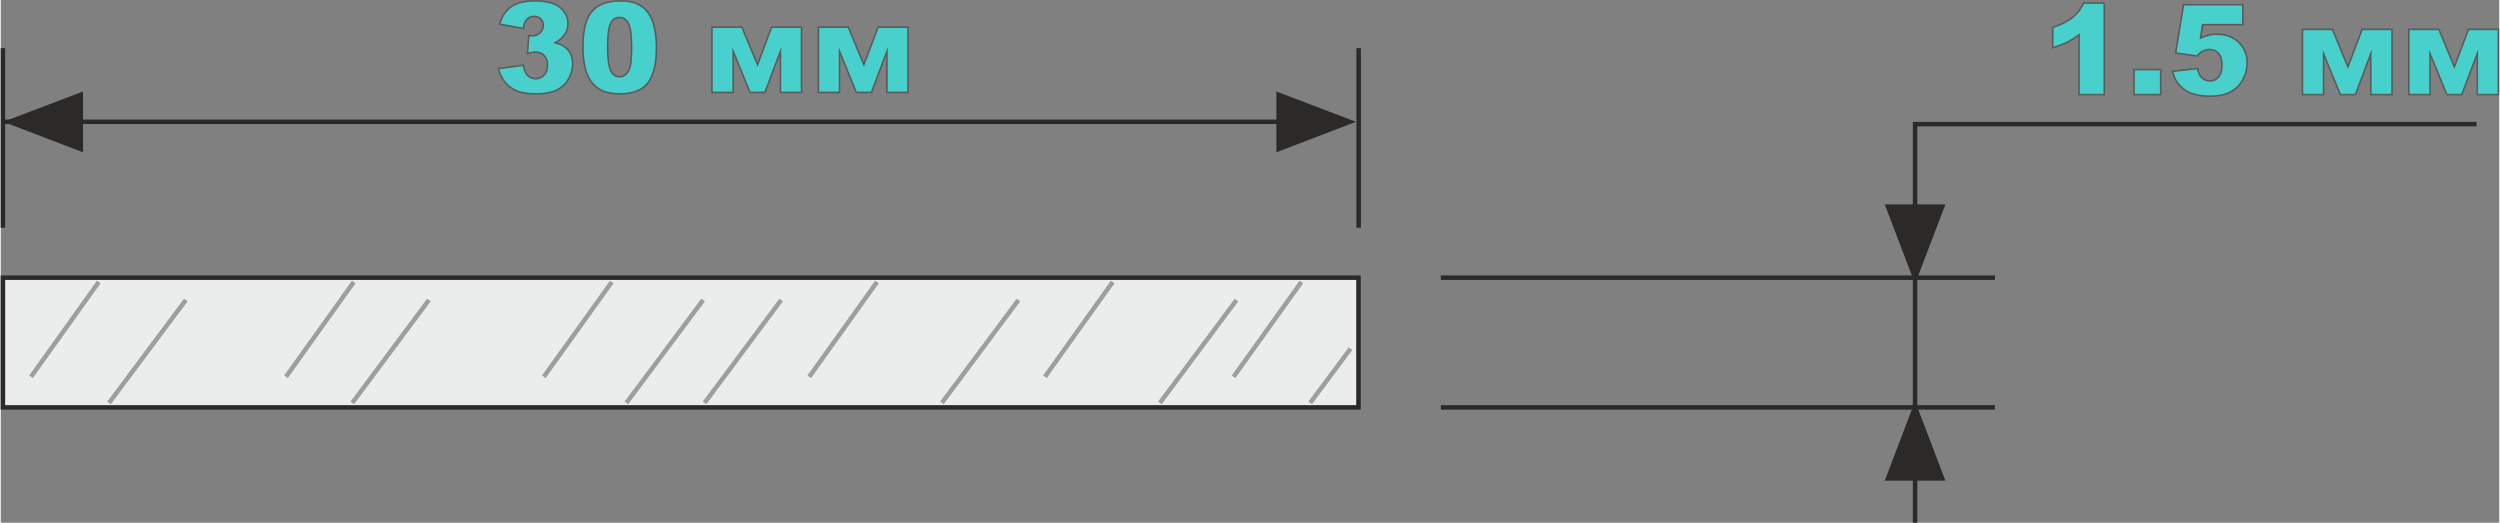 <?xml version="1.0" encoding="UTF-8"?>
<!DOCTYPE svg PUBLIC "-//W3C//DTD SVG 1.1//EN" "http://www.w3.org/Graphics/SVG/1.1/DTD/svg11.dtd">
<!-- Creator: CorelDRAW 2020 (64-Bit) -->
<svg xmlns="http://www.w3.org/2000/svg" xml:space="preserve" width="330px" height="69px" version="1.1" style="shape-rendering:geometricPrecision; text-rendering:geometricPrecision; image-rendering:optimizeQuality; fill-rule:evenodd; clip-rule:evenodd"
viewBox="0 0 138.66 29.01"
 xmlns:xlink="http://www.w3.org/1999/xlink"
 xmlns:xodm="http://www.corel.com/coreldraw/odm/2003">
 <rect x="0" y="0" width="138.66" height="29.01" fill="#808080" stroke="none"/>
 <defs>
  <style type="text/css">
   <![CDATA[
    .str2 {stroke:#9D9E9E;stroke-width:0.25;stroke-miterlimit:22.926}
    .str0 {stroke:#2B2A29;stroke-width:0.25;stroke-miterlimit:22.926}
    .str1 {stroke:#5B5B5B;stroke-width:0.09;stroke-miterlimit:22.926}
    .fil0 {fill:none}
    .fil4 {fill:none;fill-rule:nonzero}
    .fil2 {fill:#EBECEC}
    .fil1 {fill:#2B2A29}
    .fil3 {fill:mediumturquoise;fill-rule:nonzero}
   ]]>
  </style>
 </defs>
 <g id="Слой_x0020_1">
  <line class="fil0 str0" x1="71.07" y1="6.76" x2="0.12" y2= "6.76" />
  <polygon class="fil1 str0" points="0.49,6.76 4.44,8.27 4.44,5.26 "/>
  <rect class="fil2 str0" x="0.12" y="15.41" width="75.23" height="7.2"/>
  <line class="fil0 str0" x1="75.36" y1="2.67" x2="75.36" y2= "12.64" />
  <line class="fil0 str0" x1="0.12" y1="2.67" x2="0.12" y2= "12.64" />
  <polygon class="fil1 str0" points="74.86,6.76 70.92,5.26 70.92,8.27 "/>
  <path class="fil3" d="M29 1.58l-1.31 -0.24c0.11,-0.42 0.32,-0.74 0.63,-0.96 0.31,-0.22 0.74,-0.33 1.31,-0.33 0.65,0 1.12,0.12 1.41,0.36 0.29,0.24 0.44,0.55 0.44,0.92 0,0.21 -0.06,0.41 -0.18,0.58 -0.12,0.18 -0.29,0.33 -0.53,0.46 0.19,0.05 0.34,0.11 0.44,0.17 0.17,0.1 0.3,0.24 0.39,0.4 0.09,0.17 0.14,0.37 0.14,0.6 0,0.29 -0.08,0.57 -0.23,0.84 -0.15,0.27 -0.37,0.47 -0.66,0.62 -0.29,0.14 -0.66,0.21 -1.13,0.21 -0.45,0 -0.81,-0.05 -1.07,-0.16 -0.26,-0.11 -0.48,-0.26 -0.65,-0.47 -0.17,-0.2 -0.3,-0.46 -0.39,-0.77l1.39 -0.19c0.05,0.28 0.14,0.48 0.25,0.58 0.12,0.11 0.26,0.17 0.44,0.17 0.19,0 0.34,-0.07 0.47,-0.21 0.12,-0.13 0.18,-0.31 0.18,-0.54 0,-0.23 -0.06,-0.41 -0.18,-0.54 -0.12,-0.13 -0.28,-0.19 -0.48,-0.19 -0.11,0 -0.26,0.02 -0.45,0.08l0.07 -0.99c0.08,0.01 0.14,0.01 0.18,0.01 0.18,0 0.33,-0.05 0.45,-0.17 0.12,-0.11 0.18,-0.25 0.18,-0.41 0,-0.15 -0.05,-0.27 -0.14,-0.36 -0.09,-0.09 -0.21,-0.14 -0.37,-0.14 -0.16,0 -0.29,0.05 -0.39,0.15 -0.11,0.1 -0.17,0.27 -0.21,0.52z"/>
  <path id="1" class="fil3" d="M32.31 2.61c0,-0.95 0.17,-1.61 0.51,-1.99 0.34,-0.38 0.86,-0.57 1.56,-0.57 0.34,0 0.62,0.04 0.83,0.12 0.22,0.08 0.39,0.19 0.53,0.32 0.14,0.14 0.24,0.28 0.32,0.42 0.08,0.15 0.14,0.32 0.19,0.52 0.09,0.37 0.14,0.76 0.14,1.16 0,0.91 -0.15,1.57 -0.46,1.99 -0.31,0.42 -0.83,0.63 -1.58,0.63 -0.42,0 -0.76,-0.07 -1.02,-0.2 -0.26,-0.13 -0.47,-0.33 -0.64,-0.59 -0.12,-0.18 -0.21,-0.43 -0.28,-0.75 -0.07,-0.32 -0.1,-0.68 -0.1,-1.06zm1.37 0c0,0.64 0.06,1.07 0.17,1.3 0.11,0.24 0.28,0.35 0.49,0.35 0.14,0 0.26,-0.05 0.37,-0.15 0.1,-0.09 0.18,-0.25 0.23,-0.46 0.04,-0.22 0.07,-0.55 0.07,-1 0,-0.67 -0.06,-1.11 -0.17,-1.34 -0.11,-0.23 -0.28,-0.34 -0.51,-0.34 -0.23,0 -0.39,0.11 -0.49,0.35 -0.11,0.23 -0.16,0.66 -0.16,1.29z"/>
  <polygon id="2" class="fil3" points="44.44,5.13 43.27,5.13 43.27,2.85 42.41,5.13 41.58,5.13 40.65,2.85 40.65,5.13 39.47,5.13 39.47,1.51 41.13,1.51 42,3.59 42.78,1.51 44.44,1.51 "/>
  <polygon id="3" class="fil3" points="50.35,5.13 49.18,5.13 49.18,2.85 48.32,5.13 47.48,5.13 46.55,2.85 46.55,5.13 45.38,5.13 45.38,1.51 47.04,1.51 47.9,3.59 48.69,1.51 50.35,1.51 "/>
  <path id="4" class="fil4 str1" d="M29 1.58l-1.31 -0.24c0.11,-0.42 0.32,-0.74 0.63,-0.96 0.31,-0.22 0.74,-0.33 1.31,-0.33 0.65,0 1.12,0.12 1.41,0.36 0.29,0.24 0.44,0.55 0.44,0.92 0,0.21 -0.06,0.41 -0.18,0.58 -0.12,0.18 -0.29,0.33 -0.53,0.46 0.19,0.05 0.34,0.11 0.44,0.17 0.17,0.1 0.3,0.24 0.39,0.4 0.09,0.17 0.14,0.37 0.14,0.6 0,0.29 -0.08,0.57 -0.23,0.84 -0.15,0.27 -0.37,0.47 -0.66,0.62 -0.29,0.14 -0.66,0.21 -1.13,0.21 -0.45,0 -0.81,-0.05 -1.07,-0.16 -0.26,-0.11 -0.48,-0.26 -0.65,-0.47 -0.17,-0.2 -0.3,-0.46 -0.39,-0.77l1.39 -0.19c0.05,0.28 0.14,0.48 0.25,0.58 0.12,0.11 0.26,0.17 0.44,0.17 0.19,0 0.34,-0.07 0.47,-0.21 0.12,-0.13 0.18,-0.31 0.18,-0.54 0,-0.23 -0.06,-0.41 -0.18,-0.54 -0.12,-0.13 -0.28,-0.19 -0.48,-0.19 -0.11,0 -0.26,0.02 -0.45,0.08l0.07 -0.99c0.08,0.01 0.14,0.01 0.18,0.01 0.18,0 0.33,-0.05 0.45,-0.17 0.12,-0.11 0.18,-0.25 0.18,-0.41 0,-0.15 -0.05,-0.27 -0.14,-0.36 -0.09,-0.09 -0.21,-0.14 -0.37,-0.14 -0.16,0 -0.29,0.05 -0.39,0.15 -0.11,0.1 -0.17,0.27 -0.21,0.52z"/>
  <path id="5" class="fil4 str1" d="M32.31 2.61c0,-0.95 0.17,-1.61 0.51,-1.99 0.34,-0.38 0.86,-0.57 1.56,-0.57 0.34,0 0.62,0.04 0.83,0.12 0.22,0.08 0.39,0.19 0.53,0.32 0.14,0.14 0.24,0.28 0.32,0.42 0.08,0.15 0.14,0.32 0.19,0.52 0.09,0.37 0.14,0.76 0.14,1.16 0,0.91 -0.15,1.57 -0.46,1.99 -0.31,0.42 -0.83,0.63 -1.58,0.63 -0.42,0 -0.76,-0.07 -1.02,-0.2 -0.26,-0.13 -0.47,-0.33 -0.64,-0.59 -0.12,-0.18 -0.21,-0.43 -0.28,-0.75 -0.07,-0.32 -0.1,-0.68 -0.1,-1.06zm1.37 0c0,0.64 0.06,1.07 0.17,1.3 0.11,0.24 0.28,0.35 0.49,0.35 0.14,0 0.26,-0.05 0.37,-0.15 0.1,-0.09 0.18,-0.25 0.23,-0.46 0.04,-0.22 0.07,-0.55 0.07,-1 0,-0.67 -0.06,-1.11 -0.17,-1.34 -0.11,-0.23 -0.28,-0.34 -0.51,-0.34 -0.23,0 -0.39,0.11 -0.49,0.35 -0.11,0.23 -0.16,0.66 -0.16,1.29z"/>
  <polygon id="6" class="fil4 str1" points="44.44,5.13 43.27,5.13 43.27,2.85 42.41,5.13 41.58,5.13 40.65,2.85 40.65,5.13 39.47,5.13 39.47,1.51 41.13,1.51 42,3.59 42.78,1.51 44.44,1.51 "/>
  <polygon id="7" class="fil4 str1" points="50.35,5.13 49.18,5.13 49.18,2.85 48.32,5.13 47.48,5.13 46.55,2.85 46.55,5.13 45.38,5.13 45.38,1.51 47.04,1.51 47.9,3.59 48.69,1.51 50.35,1.51 "/>
  <line class="fil0 str2" x1="6.01" y1="22.36" x2="10.27" y2= "16.65" />
  <line class="fil0 str2" x1="19.59" y1="15.65" x2="15.83" y2= "20.91" />
  <line class="fil0 str2" x1="33.91" y1="15.65" x2="30.14" y2= "20.91" />
  <line class="fil0 str2" x1="48.63" y1="15.65" x2="44.87" y2= "20.91" />
  <line class="fil0 str2" x1="61.71" y1="15.65" x2="57.95" y2= "20.91" />
  <line class="fil0 str2" x1="72.18" y1="15.65" x2="68.42" y2= "20.91" />
  <line class="fil0 str2" x1="19.51" y1="22.36" x2="23.76" y2= "16.65" />
  <line class="fil0 str2" x1="34.72" y1="22.36" x2="38.98" y2= "16.65" />
  <line class="fil0 str2" x1="39.06" y1="22.36" x2="43.31" y2= "16.65" />
  <line class="fil0 str2" x1="52.23" y1="22.36" x2="56.48" y2= "16.65" />
  <line class="fil0 str2" x1="64.33" y1="22.36" x2="68.58" y2= "16.65" />
  <line class="fil0 str2" x1="72.67" y1="22.36" x2="74.91" y2= "19.35" />
  <line class="fil0 str2" x1="5.44" y1="15.65" x2="1.68" y2= "20.91" />
  <line class="fil0 str0" x1="110.67" y1="15.41" x2="79.92" y2= "15.41" />
  <line class="fil0 str0" x1="110.67" y1="22.61" x2="79.92" y2= "22.61" />
  <polyline class="fil0 str0" points="106.24,29.01 106.24,6.89 137.4,6.89 "/>
  <polygon class="fil1 str0" points="106.24,15.41 107.74,11.47 104.74,11.47 "/>
  <polygon class="fil1 str0" points="106.24,22.61 104.74,26.55 107.74,26.55 "/>
  <path class="fil3" d="M116.74 0.17l0 5.08 -1.4 0 0 -3.32c-0.23,0.17 -0.45,0.31 -0.66,0.42 -0.21,0.1 -0.48,0.2 -0.8,0.3l0 -1.13c0.47,-0.15 0.84,-0.34 1.1,-0.55 0.26,-0.22 0.47,-0.48 0.61,-0.8l1.15 0z"/>
  <polygon id="1" class="fil3" points="118.39,3.86 119.87,3.86 119.87,5.25 118.39,5.25 "/>
  <path id="2" class="fil3" d="M121.14 0.26l3.29 0 0 1.11 -2.23 0 -0.12 0.74c0.16,-0.07 0.31,-0.12 0.46,-0.16 0.15,-0.04 0.3,-0.05 0.45,-0.05 0.5,0 0.9,0.15 1.21,0.45 0.31,0.3 0.47,0.68 0.47,1.14 0,0.32 -0.08,0.63 -0.24,0.93 -0.16,0.3 -0.39,0.52 -0.68,0.68 -0.3,0.16 -0.67,0.24 -1.13,0.24 -0.33,0 -0.61,-0.03 -0.85,-0.1 -0.23,-0.06 -0.43,-0.15 -0.6,-0.28 -0.16,-0.12 -0.29,-0.26 -0.4,-0.42 -0.1,-0.15 -0.18,-0.35 -0.25,-0.58l1.4 -0.16c0.03,0.23 0.11,0.4 0.24,0.52 0.12,0.11 0.27,0.17 0.45,0.17 0.19,0 0.35,-0.07 0.47,-0.22 0.13,-0.14 0.19,-0.36 0.19,-0.65 0,-0.3 -0.06,-0.52 -0.19,-0.66 -0.12,-0.14 -0.29,-0.21 -0.5,-0.21 -0.14,0 -0.27,0.04 -0.39,0.1 -0.1,0.05 -0.2,0.14 -0.31,0.26l-1.18 -0.17 0.44 -2.68z"/>
  <polygon id="3" class="fil3" points="132.71,5.25 131.53,5.25 131.53,2.98 130.68,5.25 129.84,5.25 128.91,2.98 128.91,5.25 127.74,5.25 127.74,1.63 129.4,1.63 130.26,3.71 131.05,1.63 132.71,1.63 "/>
  <polygon id="4" class="fil3" points="138.61,5.25 137.44,5.25 137.44,2.98 136.58,5.25 135.75,5.25 134.82,2.98 134.82,5.25 133.64,5.25 133.64,1.63 135.31,1.63 136.17,3.71 136.95,1.63 138.61,1.63 "/>
  <path id="5" class="fil4 str1" d="M116.74 0.17l0 5.08 -1.4 0 0 -3.32c-0.23,0.17 -0.45,0.31 -0.66,0.42 -0.21,0.1 -0.48,0.2 -0.8,0.3l0 -1.13c0.47,-0.15 0.84,-0.34 1.1,-0.55 0.26,-0.22 0.47,-0.48 0.61,-0.8l1.15 0z"/>
  <polygon id="6" class="fil4 str1" points="118.39,3.86 119.87,3.86 119.87,5.25 118.39,5.25 "/>
  <path id="7" class="fil4 str1" d="M121.14 0.26l3.29 0 0 1.11 -2.23 0 -0.12 0.74c0.16,-0.07 0.31,-0.12 0.46,-0.16 0.15,-0.04 0.3,-0.05 0.45,-0.05 0.5,0 0.9,0.15 1.21,0.45 0.31,0.3 0.47,0.68 0.47,1.14 0,0.32 -0.08,0.63 -0.24,0.93 -0.16,0.3 -0.39,0.52 -0.68,0.68 -0.3,0.16 -0.67,0.24 -1.13,0.24 -0.33,0 -0.61,-0.03 -0.85,-0.1 -0.23,-0.06 -0.43,-0.15 -0.6,-0.28 -0.16,-0.12 -0.29,-0.26 -0.4,-0.42 -0.1,-0.15 -0.18,-0.35 -0.25,-0.58l1.4 -0.16c0.03,0.23 0.11,0.4 0.24,0.52 0.12,0.11 0.27,0.17 0.45,0.17 0.19,0 0.35,-0.07 0.47,-0.22 0.13,-0.14 0.19,-0.36 0.19,-0.65 0,-0.3 -0.06,-0.52 -0.19,-0.66 -0.12,-0.14 -0.29,-0.21 -0.5,-0.21 -0.14,0 -0.27,0.04 -0.39,0.1 -0.1,0.05 -0.2,0.14 -0.31,0.26l-1.18 -0.17 0.44 -2.68z"/>
  <polygon id="8" class="fil4 str1" points="132.71,5.25 131.53,5.25 131.53,2.98 130.68,5.25 129.84,5.25 128.91,2.98 128.91,5.25 127.74,5.25 127.74,1.63 129.4,1.63 130.26,3.71 131.05,1.63 132.71,1.63 "/>
  <polygon id="9" class="fil4 str1" points="138.61,5.25 137.44,5.25 137.44,2.98 136.58,5.25 135.75,5.25 134.82,2.98 134.82,5.25 133.64,5.25 133.64,1.63 135.31,1.63 136.17,3.71 136.95,1.63 138.61,1.63 "/>
 </g>
</svg>
